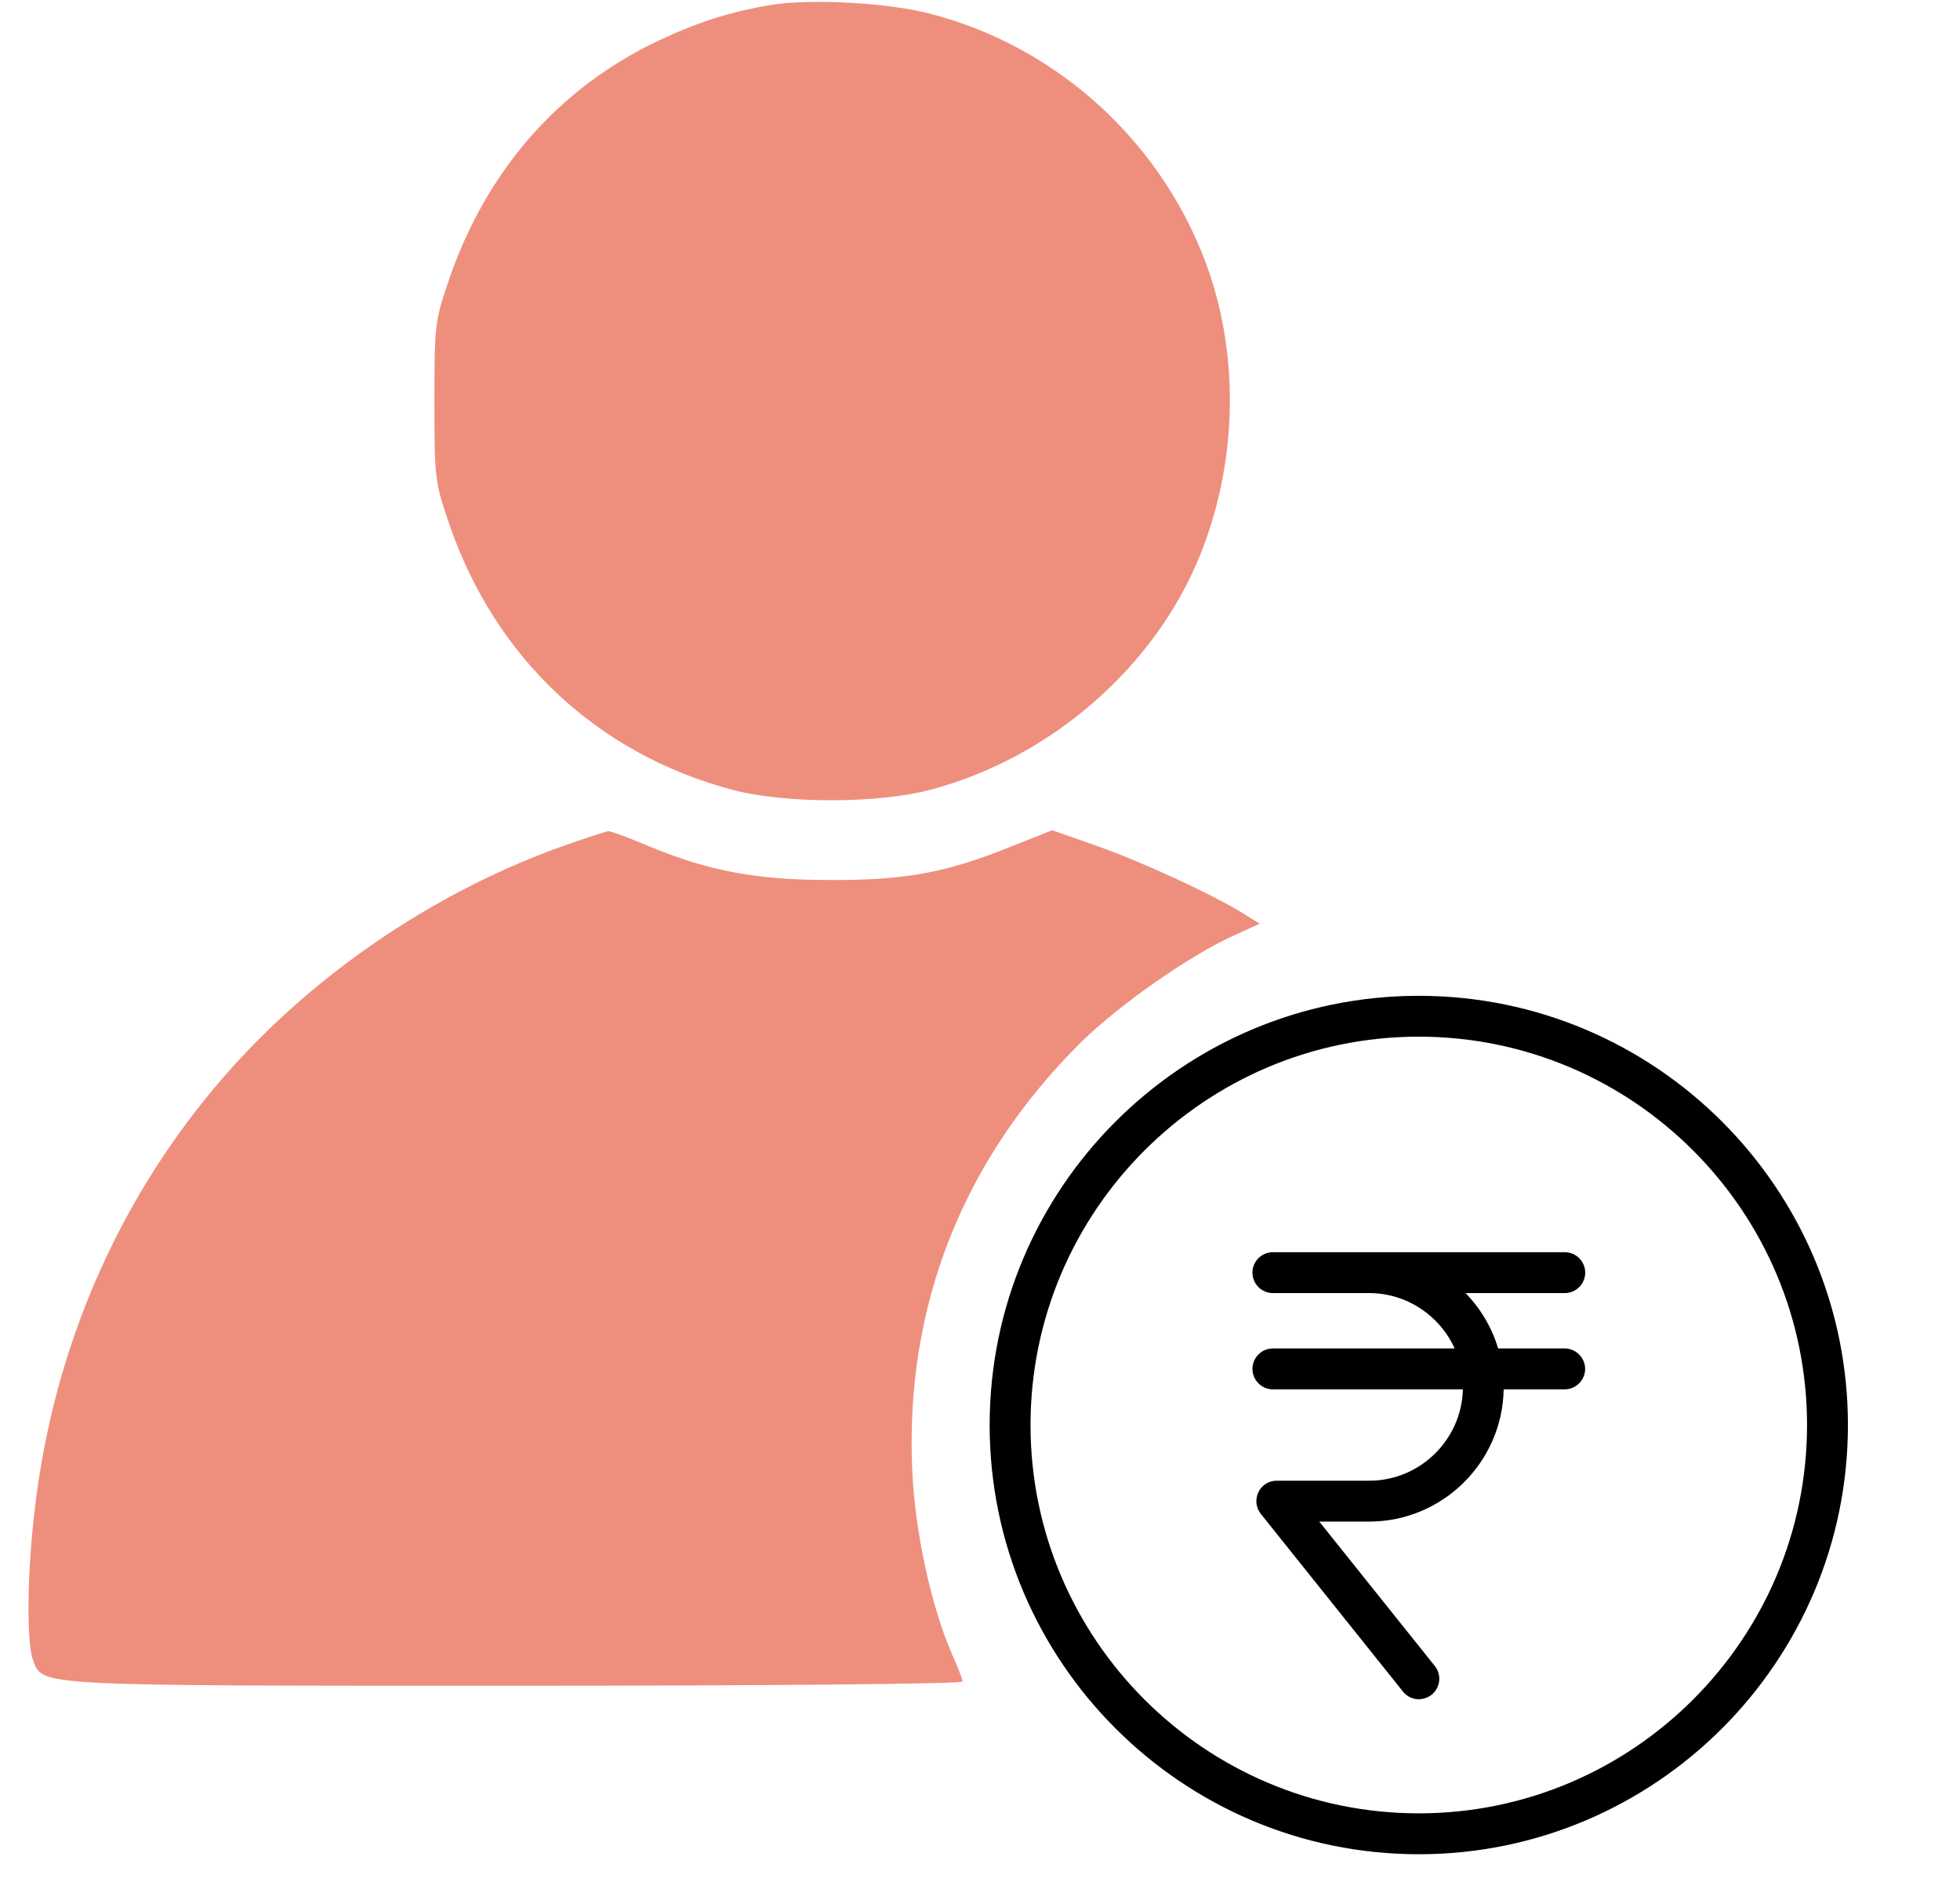 <?xml version="1.0" encoding="UTF-8"?>
<svg xmlns="http://www.w3.org/2000/svg" width="50" height="48" viewBox="0 0 50 48" fill="none">
  <g clip-path="url(#clip0_961_5252)">
    <path d="M19.705 0.12C18.615 0.299 17.765 0.575 16.711 1.078C14.22 2.287 12.423 4.359 11.477 7.066C11.094 8.18 11.082 8.252 11.082 10.24C11.082 12.228 11.094 12.3 11.477 13.414C12.651 16.791 15.226 19.21 18.639 20.132C19.992 20.504 22.412 20.504 23.777 20.132C26.831 19.306 29.466 17.006 30.616 14.156C31.538 11.869 31.622 9.246 30.855 6.97C29.741 3.713 27.035 1.198 23.717 0.347C22.663 0.072 20.711 -0.036 19.705 0.12Z" fill="#EE8F7E"></path>
    <path d="M14.255 21.617C10.782 22.875 7.525 25.186 5.249 28.013C2.77 31.079 1.261 34.803 0.854 38.792C0.686 40.349 0.686 41.929 0.842 42.337C1.093 43.007 0.782 42.995 13.178 42.995C19.609 42.995 24.555 42.947 24.555 42.888C24.555 42.828 24.424 42.492 24.268 42.145C23.765 40.983 23.346 39.103 23.274 37.546C23.07 33.342 24.555 29.57 27.585 26.576C28.531 25.642 30.328 24.384 31.43 23.881L32.136 23.558L31.669 23.27C30.867 22.779 29.07 21.953 27.933 21.558L26.843 21.174L25.789 21.593C24.124 22.264 23.07 22.456 21.142 22.444C19.274 22.444 18.028 22.204 16.495 21.558C16.016 21.354 15.585 21.198 15.513 21.198C15.453 21.21 14.878 21.39 14.255 21.617Z" fill="#EE8F7E"></path>
    <g clip-path="url(#clip1_961_5252)">
      <path d="M36.193 25.398C30.157 25.398 25.246 30.308 25.246 36.345C25.246 42.381 30.157 47.292 36.193 47.292C42.23 47.292 47.141 42.381 47.141 36.345C47.141 30.308 42.23 25.398 36.193 25.398ZM36.193 46.249C30.733 46.249 26.289 41.805 26.289 36.345C26.289 30.884 30.733 26.44 36.193 26.44C41.654 26.44 46.098 30.884 46.098 36.345C46.098 41.805 41.654 46.249 36.193 46.249ZM37.387 32.98C37.768 33.373 38.057 33.855 38.218 34.392H39.915C40.202 34.392 40.437 34.627 40.437 34.914C40.437 35.2 40.202 35.435 39.915 35.435H38.359C38.325 37.301 36.798 38.808 34.924 38.808H33.655L36.602 42.491C36.782 42.715 36.746 43.043 36.522 43.223C36.313 43.39 35.982 43.385 35.789 43.142L32.164 38.612C32.039 38.456 32.015 38.242 32.101 38.06C32.187 37.877 32.37 37.765 32.57 37.765H34.927C36.225 37.765 37.285 36.725 37.319 35.435H32.471C32.184 35.435 31.95 35.2 31.95 34.914C31.95 34.627 32.184 34.392 32.471 34.392H37.108C36.733 33.561 35.896 32.98 34.927 32.98H32.471C32.184 32.98 31.95 32.745 31.95 32.458C31.95 32.172 32.184 31.937 32.471 31.937H39.918C40.205 31.937 40.439 32.172 40.439 32.458C40.439 32.745 40.205 32.98 39.918 32.98H37.387Z" fill="black"></path>
    </g>
  </g>
  <defs>
    <clipPath id="clip0_961_5252">
      <rect width="49.044" height="48" fill="white" transform="translate(0.723)"></rect>
    </clipPath>
    <clipPath id="clip1_961_5252">
      <rect width="21.894" height="21.894" fill="white" transform="translate(25.246 25.398)"></rect>
    </clipPath>
  </defs>
</svg>
